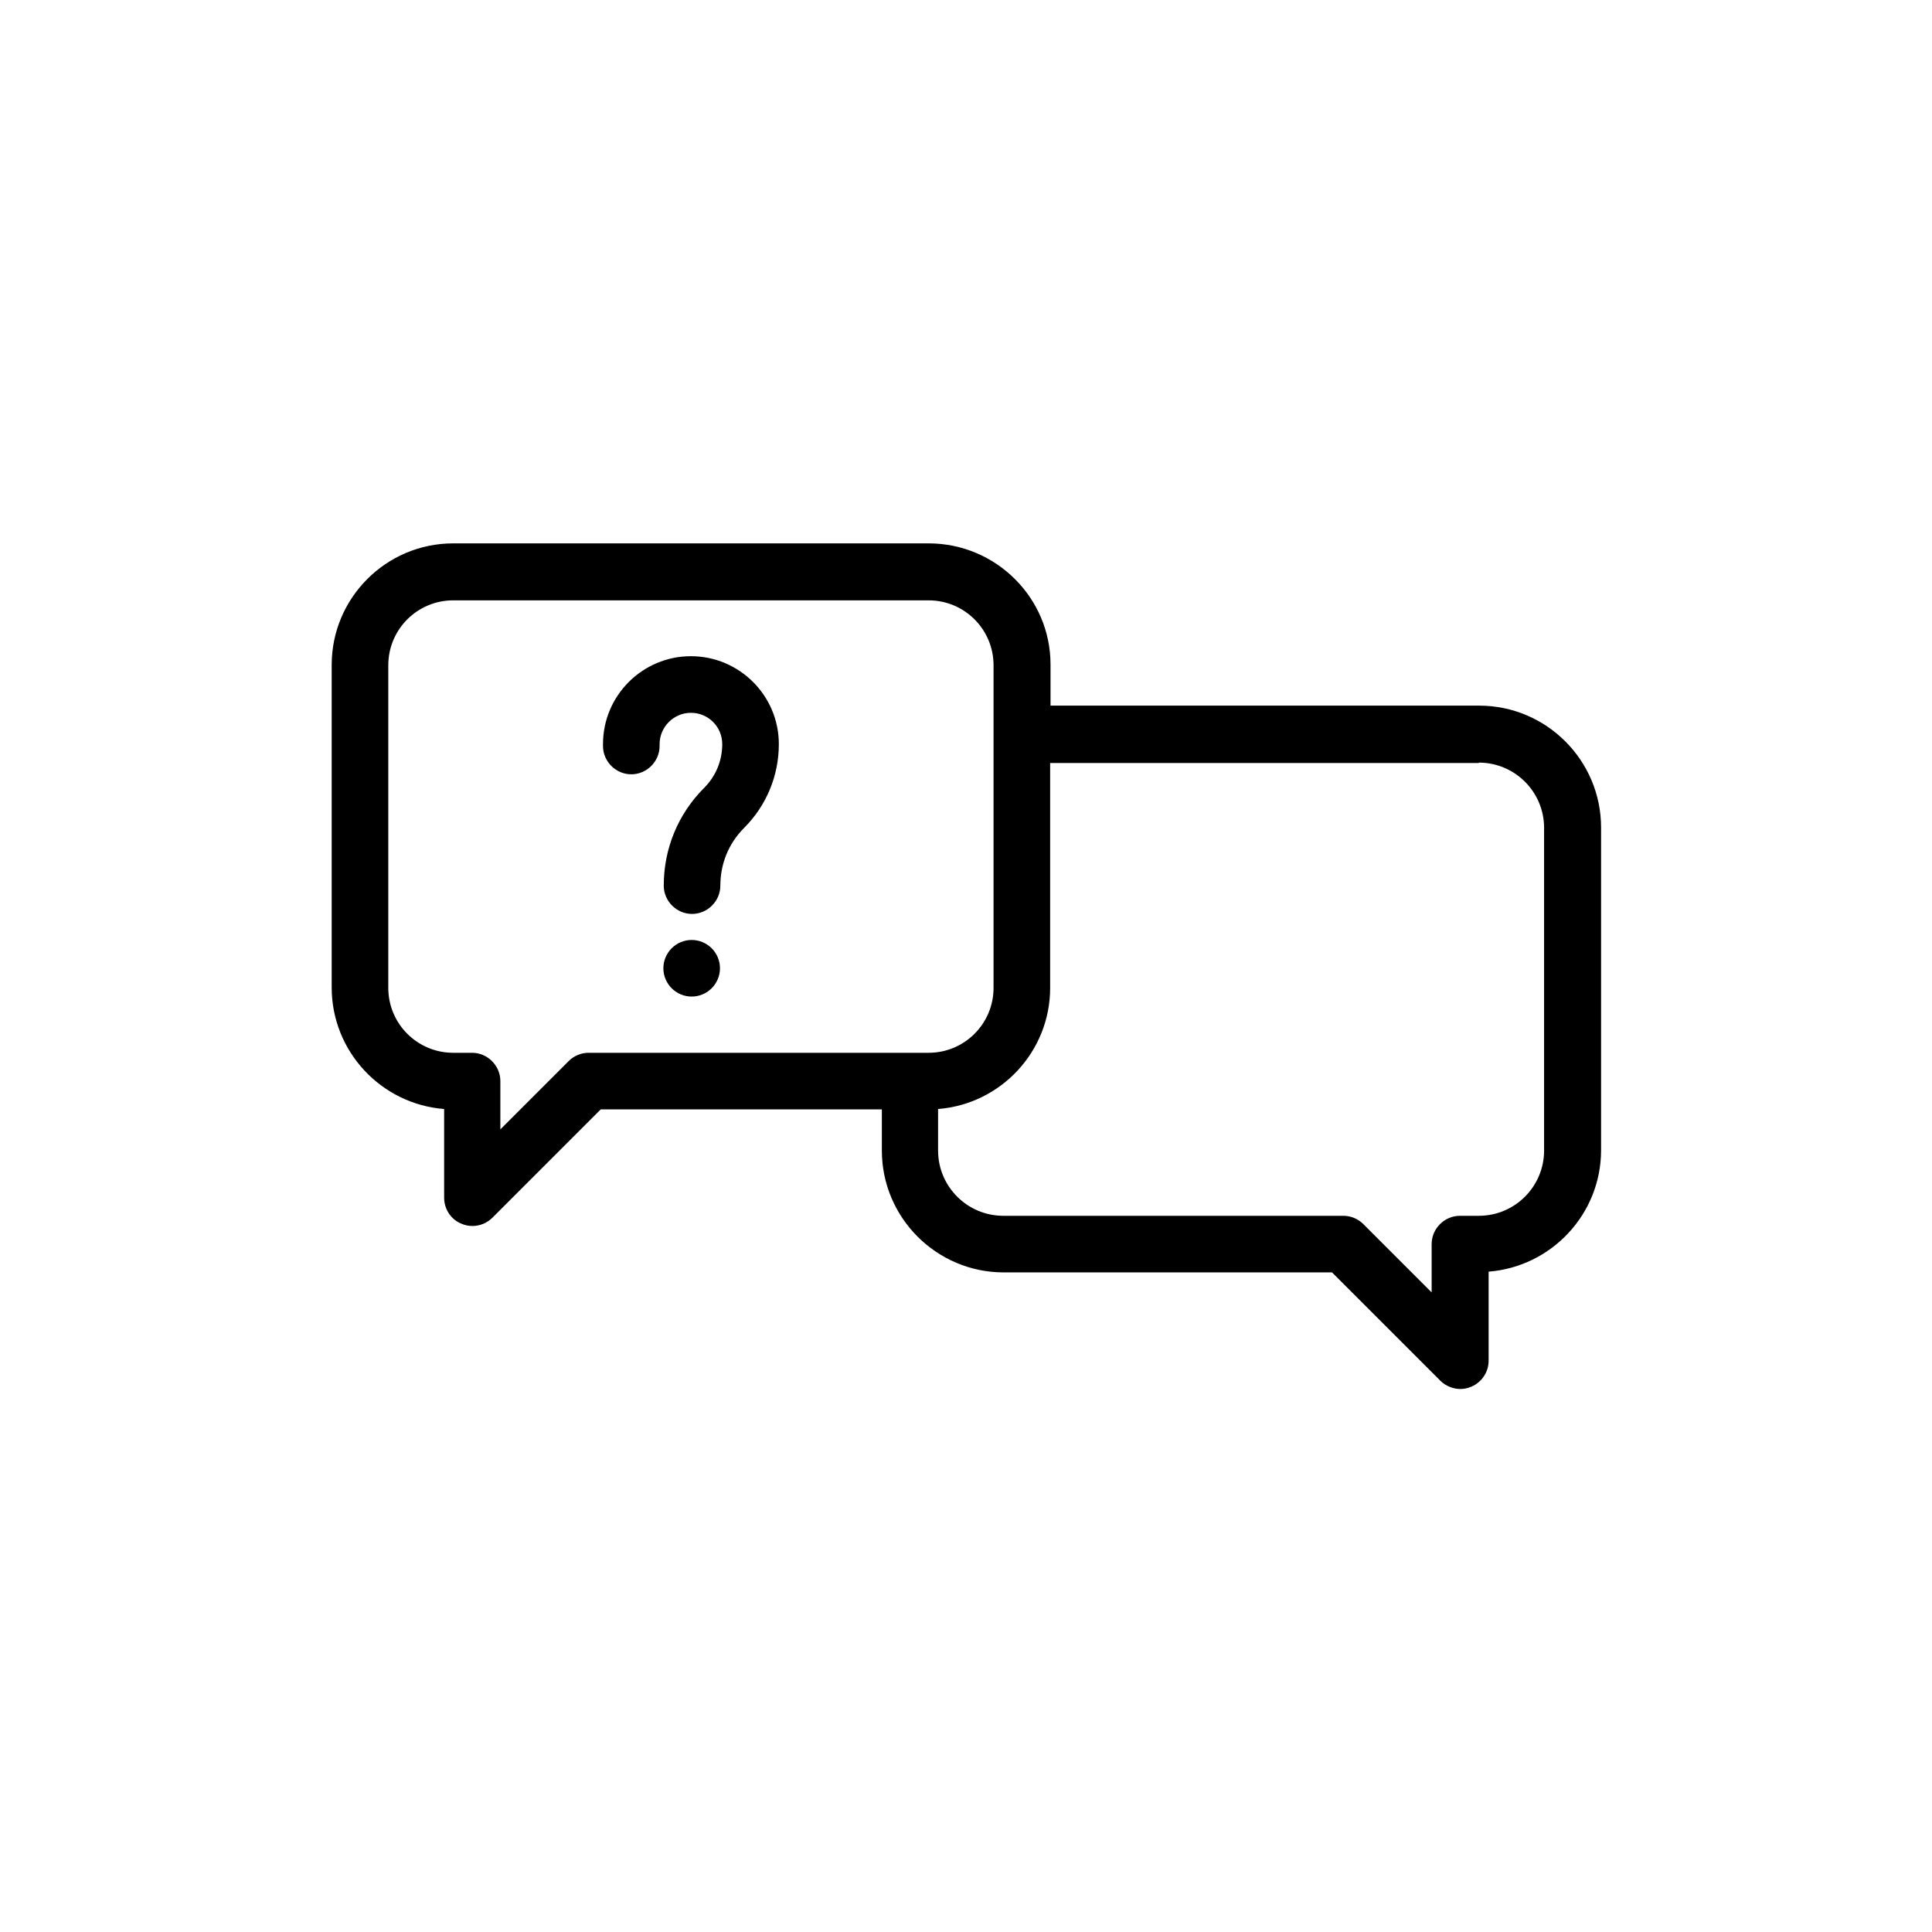 <?xml version="1.0" ?>

<!DOCTYPE svg  PUBLIC '-//W3C//DTD SVG 1.1//EN'  'http://www.w3.org/Graphics/SVG/1.1/DTD/svg11.dtd'>

<svg fill="#000000" width="800px" height="800px" viewBox="0 0 512 512" enable-background="new 0 0 512 512" version="1.1" xml:space="preserve" xmlns="http://www.w3.org/2000/svg" xmlns:xlink="http://www.w3.org/1999/xlink">

<g id="Layer_1"/>

<g id="Layer_2">

<g>

<path d="M246.1,144h-126c-17.8,0-32.2,14.5-32.2,32.2v85.5c0,16.9,13.1,30.9,29.8,32.2v23.5c0,3,1.8,5.8,4.6,6.9    c0.9,0.4,1.9,0.6,2.9,0.6c2,0,3.9-0.8,5.3-2.2l28.7-28.7h74.5v10.9c0,17.8,14.5,32.3,32.3,32.3h87l28.7,28.7    c1.4,1.4,3.4,2.2,5.3,2.2c1,0,1.9-0.2,2.9-0.6c2.8-1.2,4.6-3.9,4.6-6.9V337c16.6-1.3,29.8-15.2,29.8-32.2v-85.5    c0-17.8-14.5-32.3-32.3-32.3H278.4v-10.9C278.4,158.4,263.9,144,246.1,144z M156,279c-2,0-3.9,0.8-5.3,2.2l-18.1,18.1v-12.8    c0-4.1-3.4-7.5-7.5-7.5h-5c-9.5,0-17.2-7.7-17.2-17.2v-85.5c0-9.5,7.7-17.2,17.2-17.2h126c9.5,0,17.2,7.7,17.2,17.2v85.5    c0,9.5-7.7,17.2-17.2,17.2H156z M391.9,202.1c9.5,0,17.3,7.7,17.3,17.3v85.5c0,9.5-7.7,17.3-17.3,17.3h-5c-4.1,0-7.5,3.4-7.5,7.5    v12.8l-18.1-18.1c-1.4-1.4-3.3-2.2-5.3-2.2h-90.1c-9.5,0-17.3-7.7-17.3-17.3v-11c16.6-1.3,29.7-15.2,29.7-32.1v-59.6H391.9z"/>

<path d="M183.3,249.1c-2,0-3.9,0.8-5.3,2.2c-1.4,1.4-2.2,3.3-2.2,5.3c0,2,0.8,3.9,2.2,5.3c1.4,1.4,3.3,2.2,5.3,2.2    c2,0,3.9-0.8,5.3-2.2c1.4-1.4,2.2-3.3,2.2-5.3c0-2-0.8-3.9-2.2-5.3C187.2,249.9,185.3,249.1,183.3,249.1z"/>

<path d="M183.1,173.9c-12.8,0-23.3,10.4-23.3,23.3v0.5c0,4.1,3.4,7.5,7.5,7.5s7.5-3.4,7.5-7.5v-0.5c0-4.5,3.7-8.3,8.3-8.3    s8.3,3.7,8.3,8.3c0,4.4-1.7,8.5-4.8,11.6c-6.9,6.9-10.7,16.1-10.7,25.9c0,4.1,3.4,7.5,7.5,7.5s7.5-3.4,7.5-7.5    c0-5.8,2.2-11.2,6.3-15.3c5.9-5.9,9.2-13.8,9.2-22.2C206.4,184.3,195.9,173.9,183.1,173.9z"/>

</g>

</g>

</svg>
